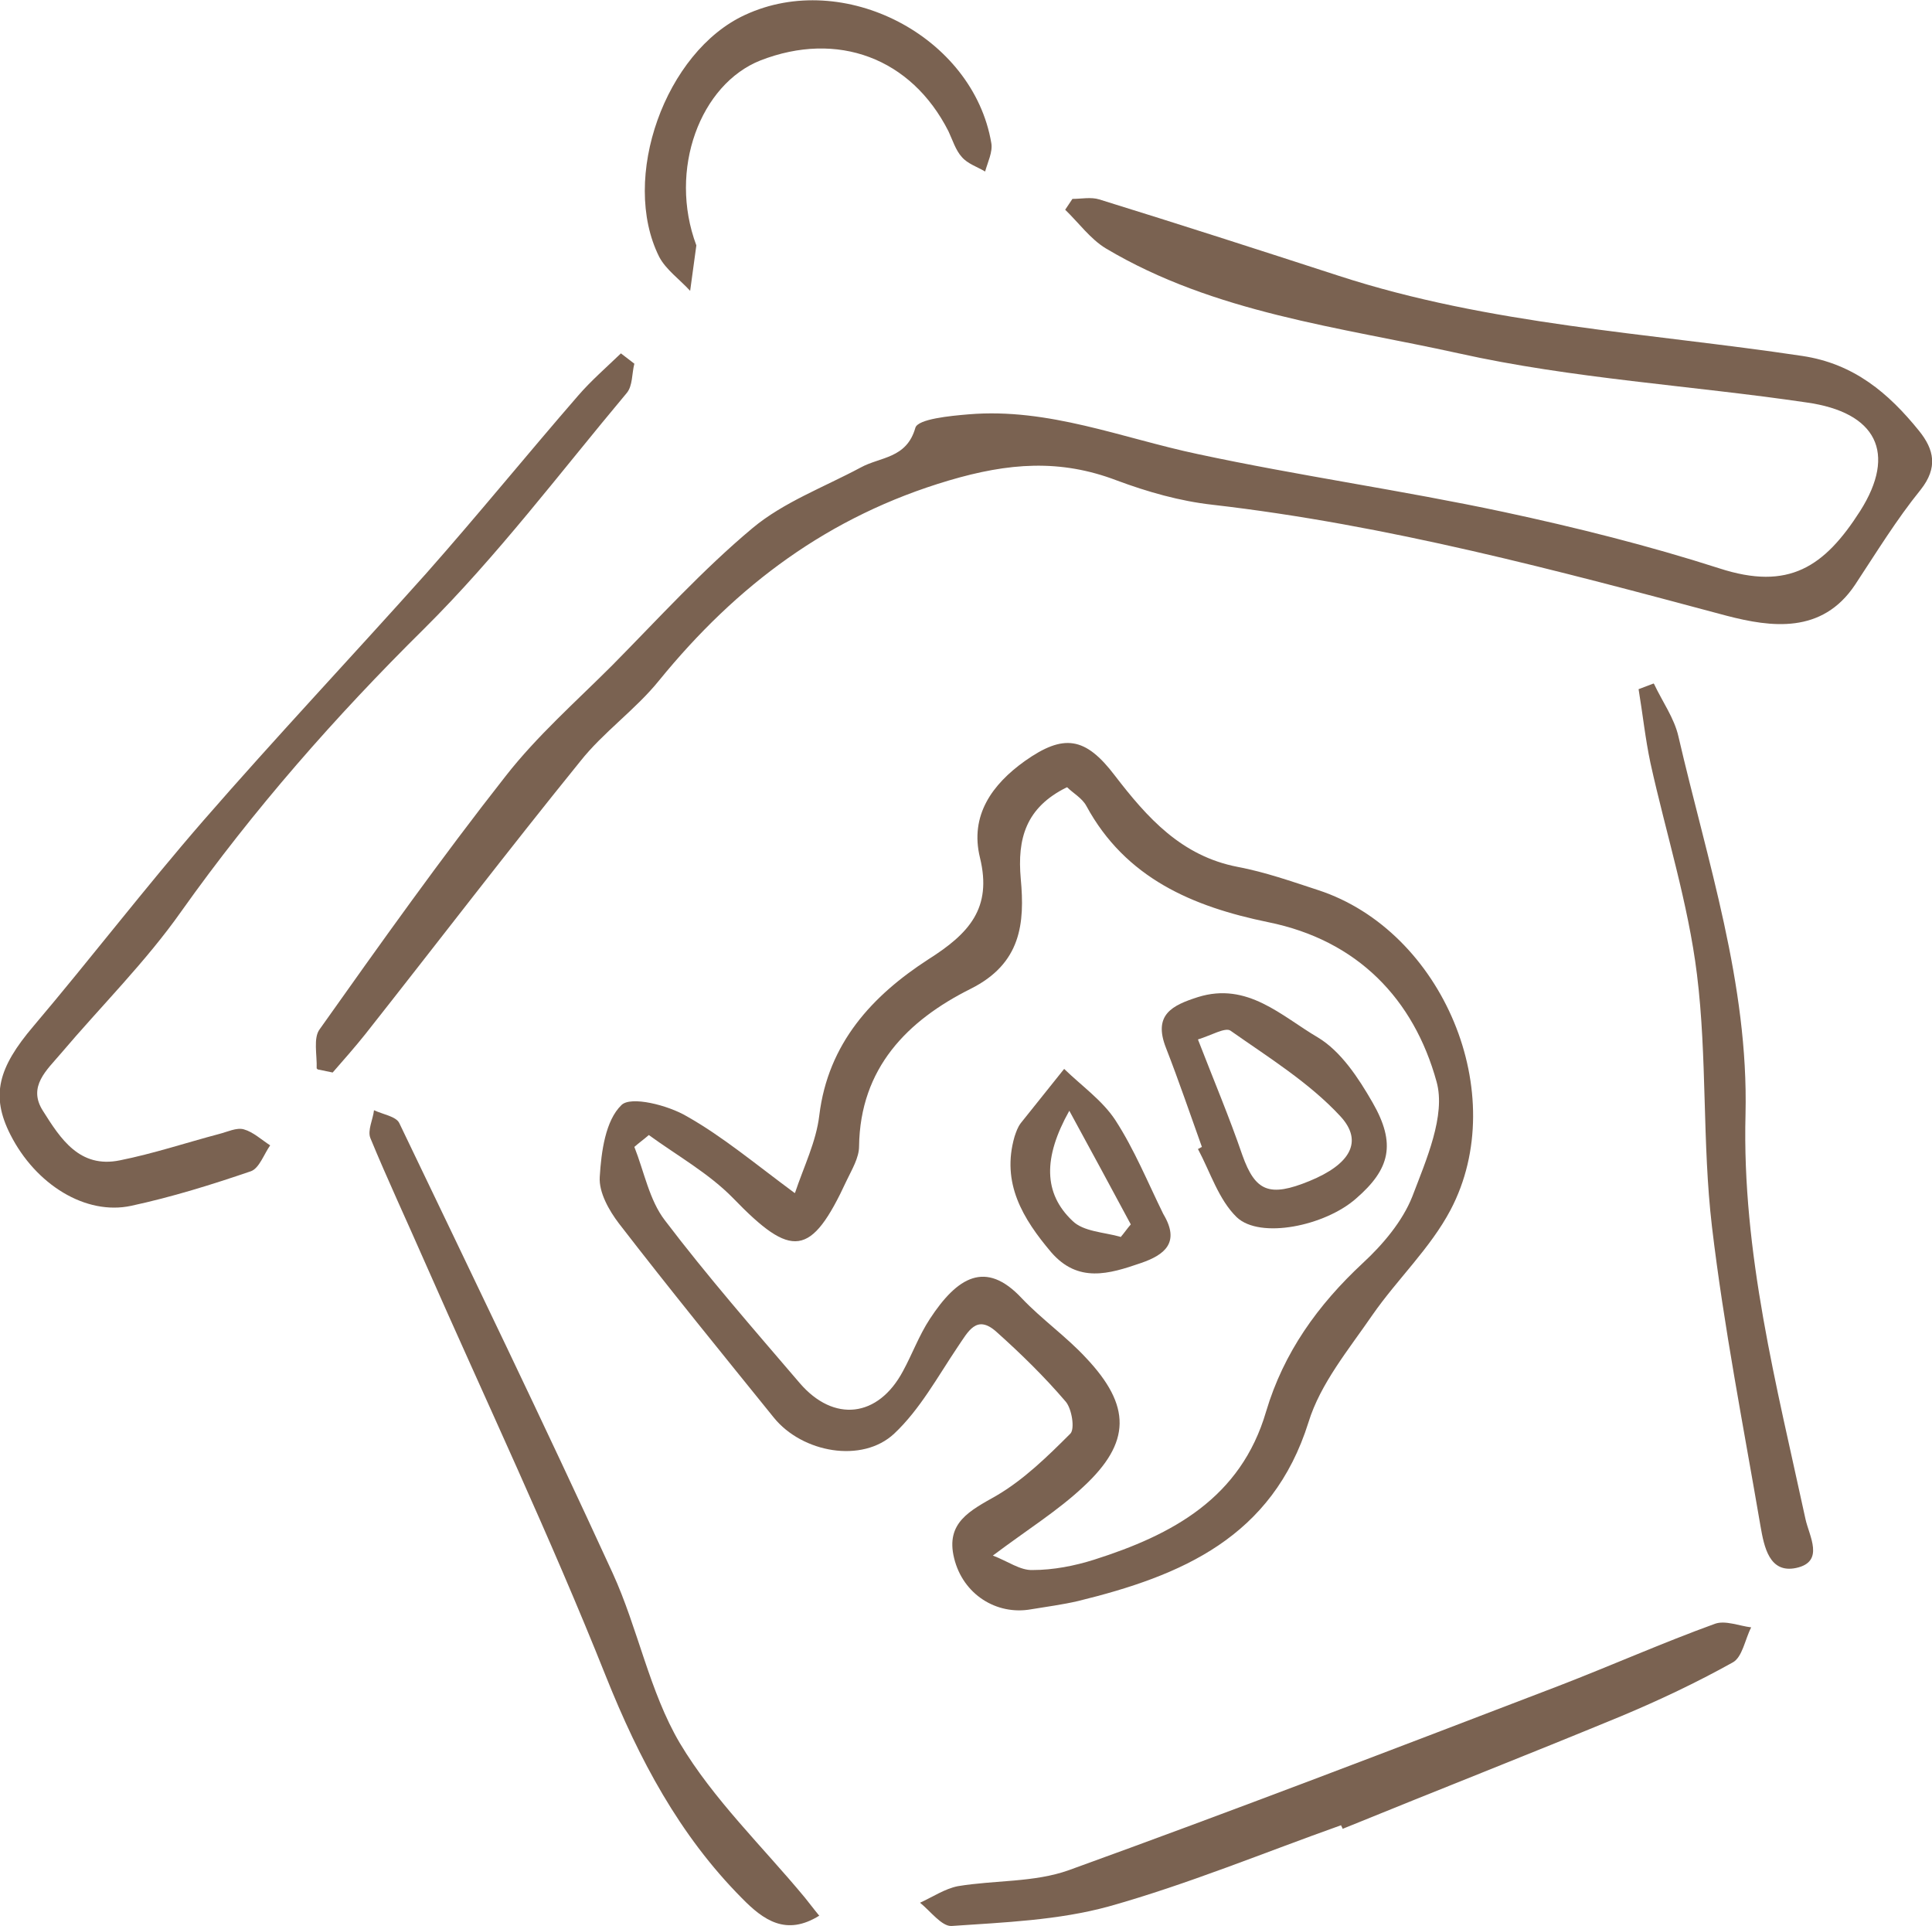 <?xml version="1.0" encoding="UTF-8"?>
<svg id="_レイヤー_2" data-name="レイヤー 2" xmlns="http://www.w3.org/2000/svg" viewBox="0 0 37.4 37.28">
  <defs>
    <style>
      .cls-1 {
        fill: #7a6251;
      }
    </style>
  </defs>
  <g id="_作業" data-name="作業">
    <g>
      <path class="cls-1" d="M15.39,23.09c.17-.51.41-.99.47-1.5.17-1.4,1.03-2.32,2.11-3.02.79-.5,1.24-.99,1-1.97-.2-.82.24-1.42.87-1.87.75-.53,1.17-.47,1.74.28.63.82,1.29,1.56,2.38,1.77.53.1,1.04.28,1.56.45,2.41.79,3.74,3.95,2.56,6.19-.39.74-1.03,1.34-1.51,2.03-.46.67-1.01,1.33-1.24,2.08-.7,2.23-2.46,2.97-4.46,3.46-.3.07-.61.11-.91.16-.67.12-1.32-.29-1.49-.99-.17-.69.31-.92.82-1.21.53-.31.99-.76,1.43-1.2.09-.09.03-.48-.09-.62-.41-.48-.87-.93-1.34-1.35-.39-.35-.55,0-.75.29-.39.58-.73,1.21-1.23,1.68-.62.58-1.78.37-2.33-.31-1.01-1.25-2.02-2.49-3-3.76-.19-.25-.39-.6-.37-.9.03-.49.11-1.09.42-1.39.18-.18.9,0,1.27.22.69.39,1.31.91,2.08,1.48ZM20.65,15.24c-.79.39-.96.99-.89,1.77.08.86.01,1.64-.97,2.13-1.22.61-2.14,1.53-2.16,3.05,0,.22-.14.45-.24.66-.69,1.49-1.06,1.52-2.2.34-.47-.48-1.08-.82-1.63-1.22-.09.08-.19.15-.28.23.19.48.29,1.03.59,1.42.82,1.08,1.72,2.11,2.61,3.15.66.77,1.52.67,2-.23.18-.33.31-.69.52-1.01.53-.81,1.08-1.15,1.78-.4.39.41.86.74,1.24,1.15.88.93.88,1.64-.05,2.5-.49.46-1.07.82-1.75,1.33.29.11.53.29.77.28.4,0,.81-.08,1.19-.2,1.51-.48,2.84-1.19,3.33-2.87.34-1.14,1-2.06,1.87-2.87.39-.36.77-.81.96-1.29.27-.71.65-1.57.47-2.22-.44-1.6-1.53-2.74-3.26-3.09-1.46-.3-2.76-.85-3.52-2.25-.08-.15-.26-.25-.37-.36Z"/>
      <path class="cls-1" d="M6.13,20.68c.01-.26-.07-.59.06-.76,1.17-1.65,2.35-3.31,3.6-4.9.61-.78,1.36-1.44,2.06-2.14.89-.9,1.75-1.85,2.72-2.66.6-.5,1.38-.79,2.09-1.17.38-.21.89-.17,1.06-.77.05-.17.67-.23,1.03-.26,1.55-.13,2.97.46,4.44.77,1.96.42,3.95.7,5.92,1.12,1.4.3,2.8.65,4.17,1.09,1.35.44,2.04-.03,2.73-1.11.71-1.12.32-1.91-1.04-2.1-2.24-.33-4.53-.46-6.73-.95-2.31-.51-4.73-.78-6.83-2.03-.3-.18-.53-.5-.79-.75.05-.07.09-.14.14-.21.17,0,.36-.04.52.01,1.55.48,3.1.98,4.64,1.48,2.92.95,5.97,1.1,8.97,1.55,1,.15,1.67.72,2.26,1.45.29.36.37.71.03,1.14-.47.58-.86,1.22-1.27,1.84-.64.96-1.63.82-2.48.6-3.29-.88-6.57-1.76-9.96-2.15-.63-.07-1.26-.25-1.85-.47-1.1-.42-2.1-.34-3.25,0-2.33.69-4.11,2.03-5.61,3.87-.46.57-1.08,1-1.53,1.57-1.41,1.74-2.77,3.52-4.16,5.28-.2.25-.42.5-.63.74-.1-.02-.2-.04-.29-.06Z"/>
      <path class="cls-1" d="M12.28,7.04c-.05.19-.03.43-.15.57-1.29,1.54-2.5,3.15-3.92,4.56-1.72,1.7-3.3,3.5-4.7,5.47-.69.98-1.55,1.83-2.33,2.75-.27.32-.65.64-.35,1.11.34.54.71,1.12,1.49.96.65-.13,1.28-.34,1.92-.51.16-.04.34-.13.48-.09.18.05.34.2.51.31-.12.17-.21.44-.37.5-.76.26-1.53.5-2.32.67-.88.19-1.85-.41-2.34-1.38-.38-.75-.24-1.29.45-2.1,1.11-1.31,2.16-2.68,3.29-3.98,1.41-1.62,2.88-3.18,4.31-4.78,1-1.13,1.95-2.3,2.94-3.44.25-.29.55-.55.83-.82.09.07.17.13.26.2Z"/>
      <path class="cls-1" d="M25.96,35.33c-1.49.53-2.96,1.14-4.49,1.57-.98.27-2.03.31-3.05.38-.19.01-.41-.29-.61-.45.24-.11.48-.27.73-.32.72-.12,1.48-.07,2.15-.31,3.18-1.15,6.33-2.36,9.49-3.57,1.01-.39,2-.83,3.02-1.2.2-.07.46.04.7.07-.12.23-.17.58-.36.68-.7.39-1.42.73-2.16,1.04-1.79.74-3.6,1.45-5.39,2.18,0-.02-.02-.04-.03-.07Z"/>
      <path class="cls-1" d="M15.86,37.08c-.64.4-1.08.09-1.5-.34-1.21-1.22-1.99-2.69-2.63-4.29-1.08-2.71-2.33-5.35-3.51-8.03-.35-.8-.72-1.59-1.05-2.39-.06-.15.05-.36.07-.54.17.08.43.12.49.25,1.39,2.9,2.79,5.79,4.13,8.71.49,1.07.71,2.29,1.3,3.29.65,1.09,1.6,2,2.42,2.99.09.11.17.22.27.34Z"/>
      <path class="cls-1" d="M32.02,13.24c.16.34.39.66.47,1.01.56,2.42,1.36,4.79,1.3,7.32-.07,2.68.6,5.24,1.16,7.83.07.33.38.83-.18.95-.52.11-.62-.41-.69-.81-.33-1.93-.71-3.86-.94-5.8-.19-1.62-.09-3.27-.29-4.88-.17-1.38-.6-2.73-.9-4.09-.1-.47-.15-.95-.23-1.43.1-.04.19-.07.29-.11Z"/>
      <path class="cls-1" d="M13.48,4.75c-.04.29-.08.58-.12.88-.2-.22-.47-.41-.6-.66-.76-1.52.12-3.97,1.66-4.68,1.91-.89,4.42.41,4.77,2.48.03.17-.07.37-.12.55-.15-.09-.34-.15-.45-.28-.12-.13-.18-.33-.26-.5-.72-1.42-2.15-1.95-3.64-1.37-1.16.46-1.79,2.11-1.24,3.58Z"/>
      <path class="cls-1" d="M23.27,22.21c-.23-.64-.45-1.29-.7-1.93-.25-.64.12-.82.62-.98.96-.3,1.62.37,2.32.78.45.27.79.79,1.06,1.26.46.8.34,1.29-.32,1.86-.6.53-1.86.79-2.31.36-.35-.34-.51-.87-.75-1.32.03-.01.05-.03.08-.04ZM23.19,20.12c.31.8.61,1.51.86,2.24.25.7.52.82,1.3.5.78-.32,1.05-.76.6-1.25-.6-.65-1.39-1.14-2.13-1.66-.1-.07-.37.09-.63.17Z"/>
      <path class="cls-1" d="M22.52,23.5c.33.55.03.79-.44.95-.61.21-1.21.39-1.73-.21-.55-.65-.97-1.34-.71-2.24.03-.09.06-.18.12-.26.28-.35.56-.7.84-1.05.34.33.74.61.99.99.37.57.63,1.21.93,1.82ZM21.69,23.95c.07-.08.13-.17.2-.25-.38-.71-.76-1.41-1.19-2.2-.51.91-.5,1.6.06,2.13.21.21.61.22.93.31Z"/>
    </g>
  </g>
</svg>